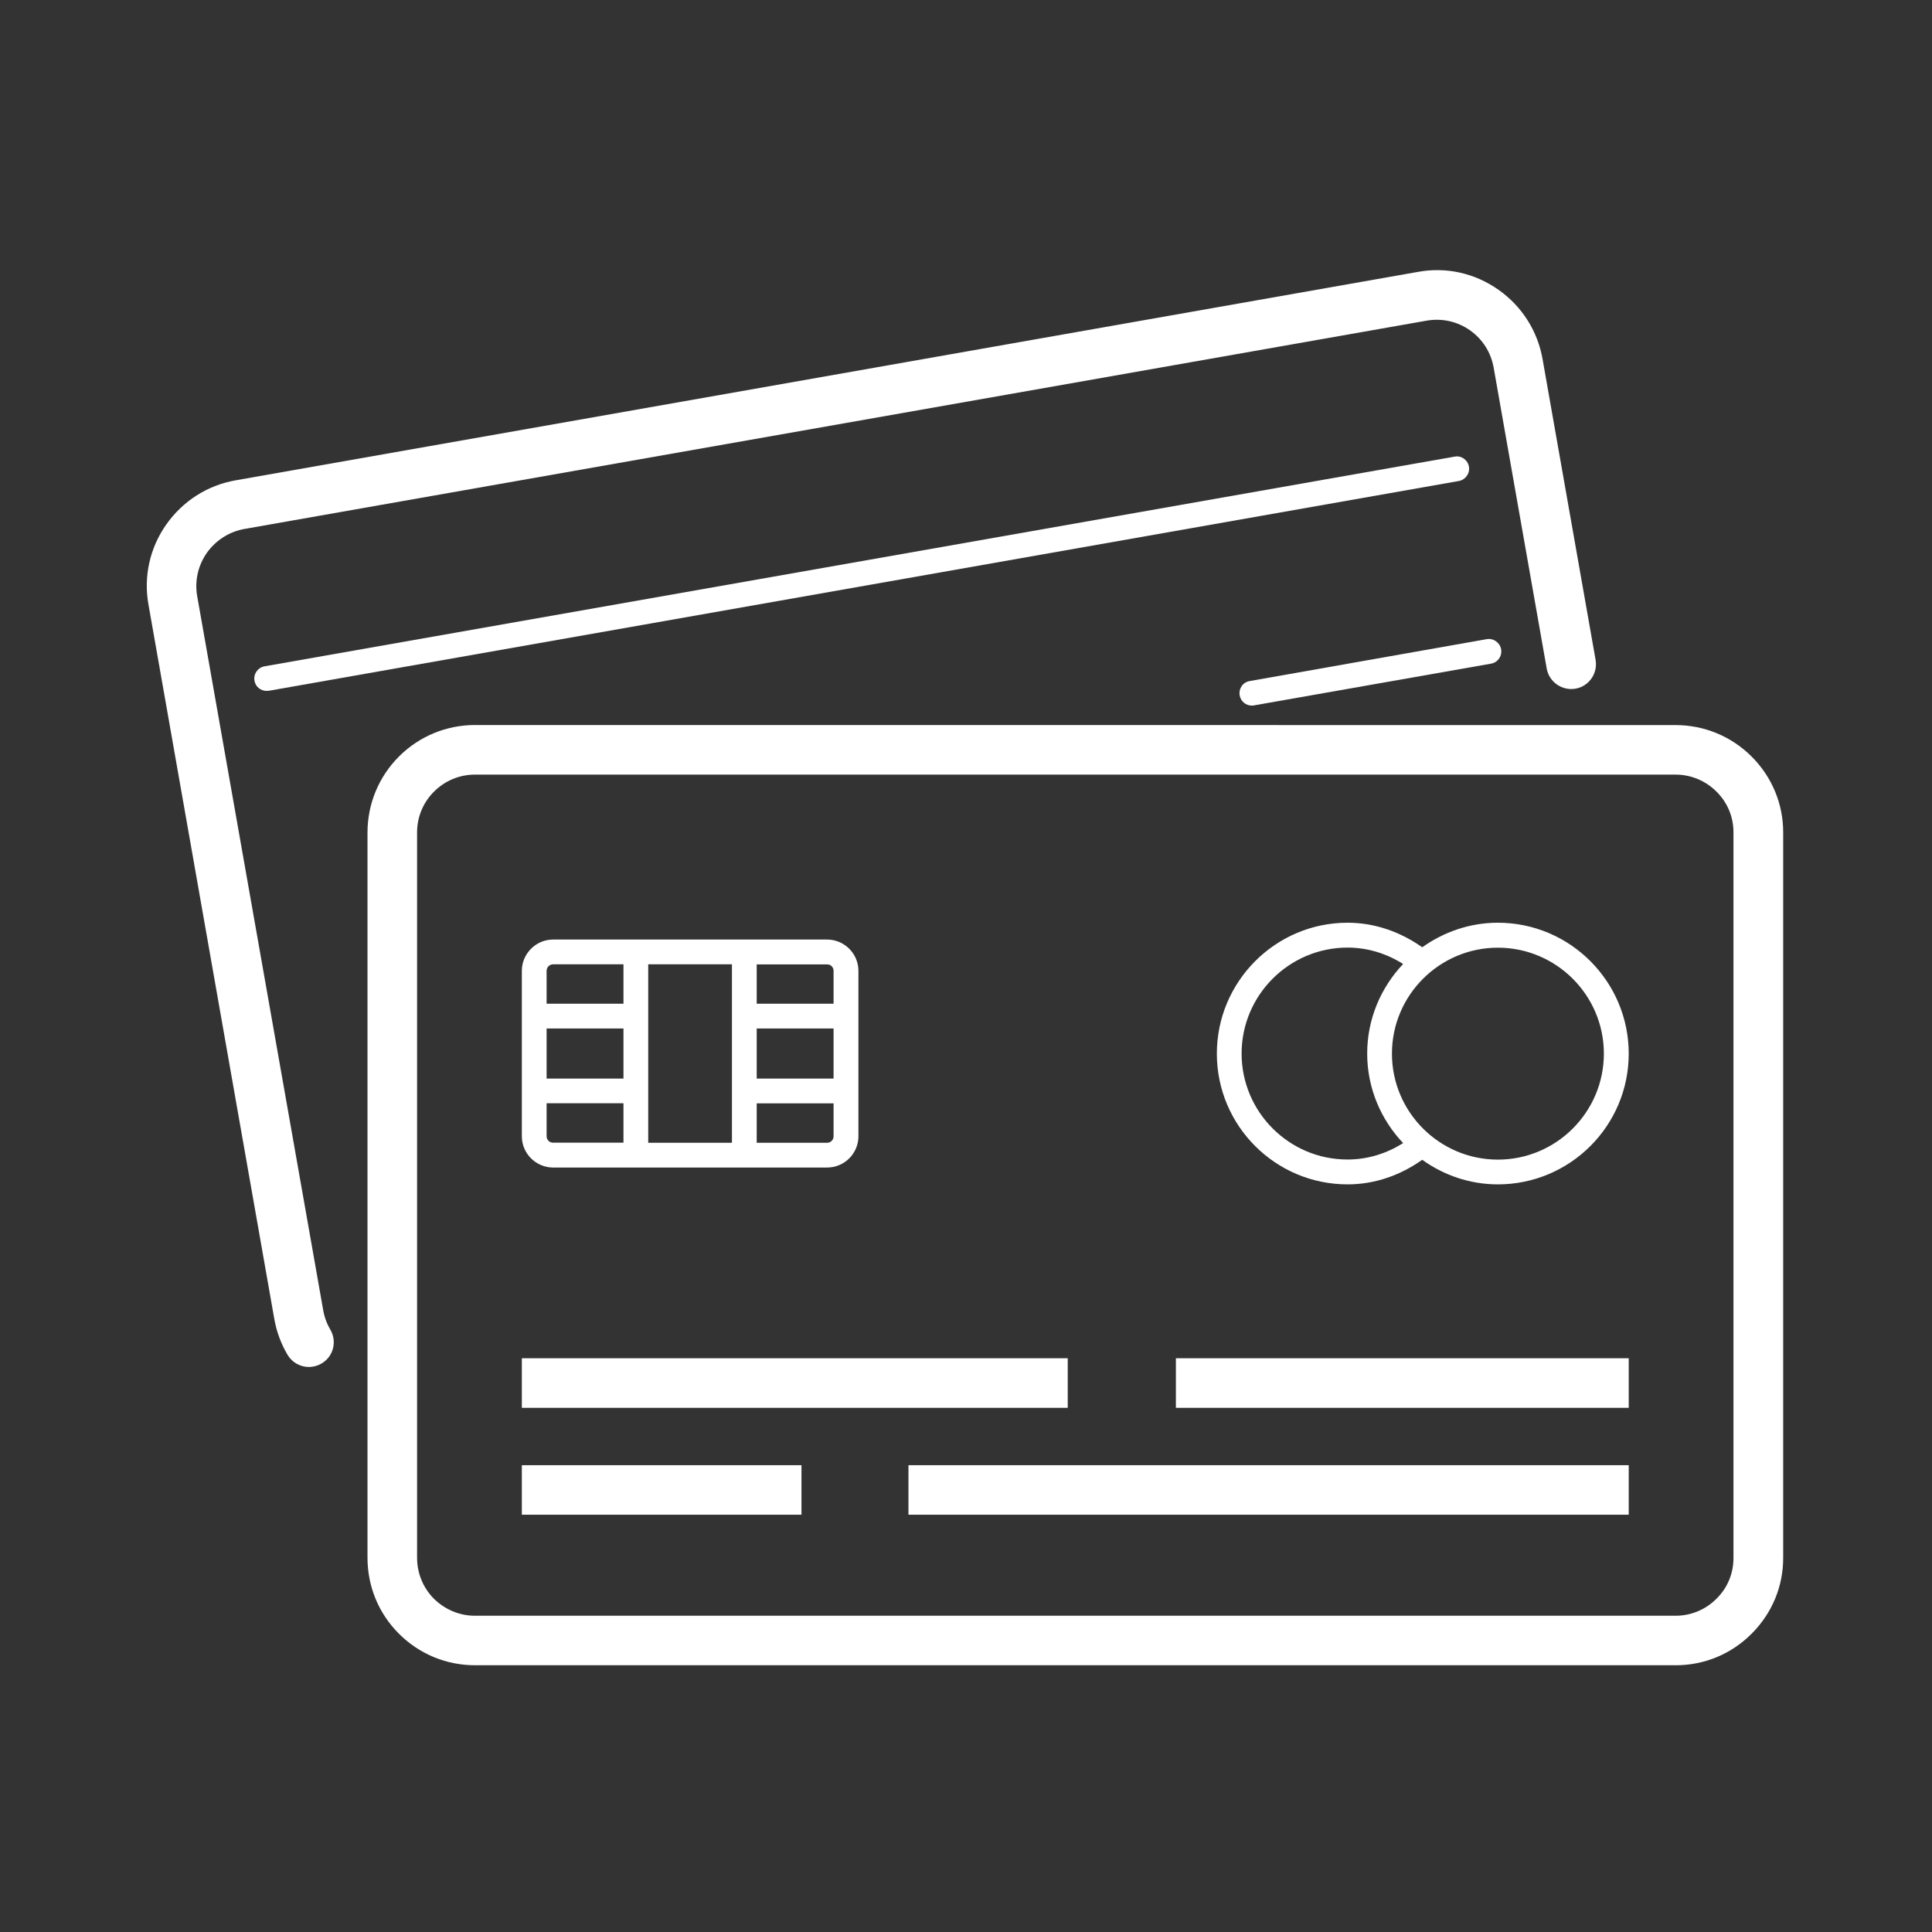 <?xml version="1.0" encoding="UTF-8"?>
<svg xmlns="http://www.w3.org/2000/svg" xmlns:xlink="http://www.w3.org/1999/xlink" width="100" zoomAndPan="magnify" viewBox="0 0 75 75" height="100" preserveAspectRatio="xMidYMid meet" version="1.0">
  <rect x="0" y="0" width="75" height="75" fill="#333333" stroke="none"/>
  <defs>
    <clipPath id="3149d20b49">
      <path d="M 5.484 10.289 L 62 10.289 L 62 54 L 5.484 54 Z M 5.484 10.289 " clip-rule="nonzero"></path>
    </clipPath>
    <clipPath id="dd32bc8428">
      <path d="M 14 28 L 69.234 28 L 69.234 65 L 14 65 Z M 14 28 " clip-rule="nonzero"></path>
    </clipPath>
  </defs>
  <g clip-path="url(#3149d20b49)">
    <path fill="#ffffff" d="M 11.992 53.066 C 11.66 53.066 11.34 52.895 11.16 52.59 C 10.906 52.156 10.734 51.691 10.648 51.199 L 5.766 23.484 C 5.566 22.387 5.812 21.277 6.453 20.363 C 7.098 19.449 8.055 18.836 9.152 18.645 L 55.043 10.555 C 56.148 10.352 57.258 10.605 58.172 11.25 C 59.082 11.891 59.691 12.848 59.883 13.945 L 61.941 25.617 C 62.031 26.145 61.68 26.645 61.16 26.734 C 60.645 26.824 60.137 26.48 60.043 25.953 L 57.984 14.273 C 57.879 13.68 57.555 13.168 57.066 12.824 C 56.57 12.473 55.969 12.344 55.375 12.449 L 9.484 20.535 C 8.895 20.641 8.379 20.973 8.027 21.465 C 7.684 21.961 7.551 22.559 7.656 23.148 L 12.547 50.863 C 12.594 51.133 12.688 51.387 12.824 51.617 C 13.094 52.078 12.941 52.668 12.477 52.934 C 12.324 53.023 12.156 53.066 11.992 53.066 Z M 11.992 53.066 " fill-opacity="1" fill-rule="nonzero"></path>
  </g>
  <g clip-path="url(#dd32bc8428)">
    <path fill="#ffffff" d="M 65.051 64.645 L 18.445 64.645 C 17.324 64.645 16.27 64.207 15.484 63.418 C 14.699 62.633 14.266 61.586 14.266 60.469 L 14.266 32.324 C 14.266 31.211 14.699 30.16 15.484 29.371 C 16.273 28.582 17.328 28.145 18.441 28.145 L 65.047 28.148 C 66.164 28.148 67.215 28.586 68.004 29.375 C 68.789 30.164 69.227 31.211 69.223 32.324 L 69.223 60.469 C 69.227 61.582 68.789 62.629 68 63.418 C 67.215 64.207 66.168 64.645 65.051 64.645 Z M 18.441 30.07 C 17.836 30.07 17.277 30.305 16.848 30.73 C 16.422 31.156 16.188 31.723 16.191 32.324 L 16.191 60.469 C 16.191 61.07 16.422 61.637 16.844 62.062 C 17.273 62.484 17.836 62.723 18.438 62.723 L 65.047 62.723 C 65.648 62.723 66.215 62.484 66.637 62.059 C 67.066 61.637 67.297 61.07 67.293 60.469 L 67.293 32.324 C 67.297 31.723 67.066 31.16 66.637 30.734 C 66.215 30.309 65.645 30.07 65.043 30.07 Z M 18.441 30.07 " fill-opacity="1" fill-rule="nonzero"></path>
  </g>
  <path fill="#ffffff" d="M 58.148 35.82 C 57.051 35.82 56.039 36.184 55.211 36.773 C 54.383 36.191 53.398 35.82 52.312 35.82 C 49.516 35.82 47.238 38.102 47.238 40.902 C 47.238 43.703 49.512 45.977 52.312 45.977 C 53.398 45.977 54.383 45.609 55.211 45.023 C 56.039 45.617 57.051 45.977 58.148 45.977 C 60.949 45.977 63.227 43.703 63.227 40.902 C 63.227 38.102 60.949 35.82 58.148 35.82 Z M 48.199 40.898 C 48.199 38.629 50.047 36.785 52.312 36.785 C 53.109 36.785 53.844 37.027 54.469 37.422 C 53.609 38.332 53.074 39.551 53.074 40.898 C 53.074 42.246 53.609 43.465 54.469 44.375 C 53.844 44.77 53.109 45.012 52.312 45.012 C 50.047 45.016 48.199 43.168 48.199 40.898 Z M 58.148 45.016 C 55.879 45.016 54.035 43.168 54.035 40.902 C 54.035 38.633 55.883 36.789 58.148 36.789 C 60.414 36.789 62.262 38.633 62.262 40.902 C 62.262 43.168 60.418 45.016 58.148 45.016 Z M 58.148 45.016 " fill-opacity="1" fill-rule="nonzero"></path>
  <path fill="#ffffff" d="M 20.258 52.727 L 41.449 52.727 L 41.449 54.652 L 20.258 54.652 Z M 20.258 52.727 " fill-opacity="1" fill-rule="nonzero"></path>
  <path fill="#ffffff" d="M 45.648 52.727 L 63.227 52.727 L 63.227 54.652 L 45.648 54.652 Z M 45.648 52.727 " fill-opacity="1" fill-rule="nonzero"></path>
  <path fill="#ffffff" d="M 20.258 56.879 L 31.113 56.879 L 31.113 58.801 L 20.258 58.801 Z M 20.258 56.879 " fill-opacity="1" fill-rule="nonzero"></path>
  <path fill="#ffffff" d="M 35.266 56.879 L 63.227 56.879 L 63.227 58.801 L 35.266 58.801 Z M 35.266 56.879 " fill-opacity="1" fill-rule="nonzero"></path>
  <path fill="#ffffff" d="M 32.105 36.473 L 21.473 36.473 C 20.805 36.473 20.258 37.02 20.258 37.688 L 20.258 44.109 C 20.258 44.781 20.805 45.324 21.477 45.324 L 32.105 45.324 C 32.777 45.324 33.324 44.781 33.324 44.109 L 33.324 37.688 C 33.324 37.02 32.777 36.473 32.105 36.473 Z M 21.219 39.926 L 24.203 39.926 L 24.203 41.871 L 21.219 41.871 Z M 25.164 37.434 L 28.414 37.434 L 28.414 44.363 L 25.164 44.363 Z M 29.375 39.926 L 32.359 39.926 L 32.359 41.871 L 29.375 41.871 Z M 32.359 37.688 L 32.359 38.965 L 29.375 38.965 L 29.375 37.438 L 32.105 37.438 C 32.25 37.434 32.359 37.547 32.359 37.688 Z M 21.473 37.434 L 24.203 37.434 L 24.203 38.965 L 21.219 38.965 L 21.219 37.684 C 21.219 37.551 21.332 37.434 21.473 37.434 Z M 21.219 44.109 L 21.219 42.828 L 24.203 42.828 L 24.203 44.359 L 21.477 44.359 C 21.336 44.363 21.219 44.25 21.219 44.109 Z M 32.105 44.363 L 29.375 44.363 L 29.375 42.832 L 32.359 42.832 L 32.359 44.113 C 32.359 44.25 32.25 44.363 32.105 44.363 Z M 32.105 44.363 " fill-opacity="1" fill-rule="nonzero"></path>
  <path fill="#ffffff" d="M 10.348 26.82 C 10.121 26.82 9.918 26.66 9.879 26.426 C 9.832 26.164 10.008 25.914 10.266 25.867 L 56.465 17.727 C 56.723 17.672 56.977 17.852 57.023 18.113 C 57.07 18.375 56.891 18.625 56.633 18.672 L 10.434 26.816 C 10.406 26.82 10.379 26.82 10.348 26.82 Z M 10.348 26.82 " fill-opacity="1" fill-rule="nonzero"></path>
  <path fill="#ffffff" d="M 48.598 27.391 C 48.367 27.391 48.164 27.227 48.125 26.996 C 48.078 26.73 48.25 26.48 48.516 26.438 L 57.715 24.812 C 57.973 24.766 58.227 24.945 58.273 25.203 C 58.32 25.469 58.145 25.715 57.887 25.762 L 48.68 27.383 C 48.652 27.391 48.625 27.391 48.598 27.391 Z M 48.598 27.391 " fill-opacity="1" fill-rule="nonzero"></path>
</svg>
